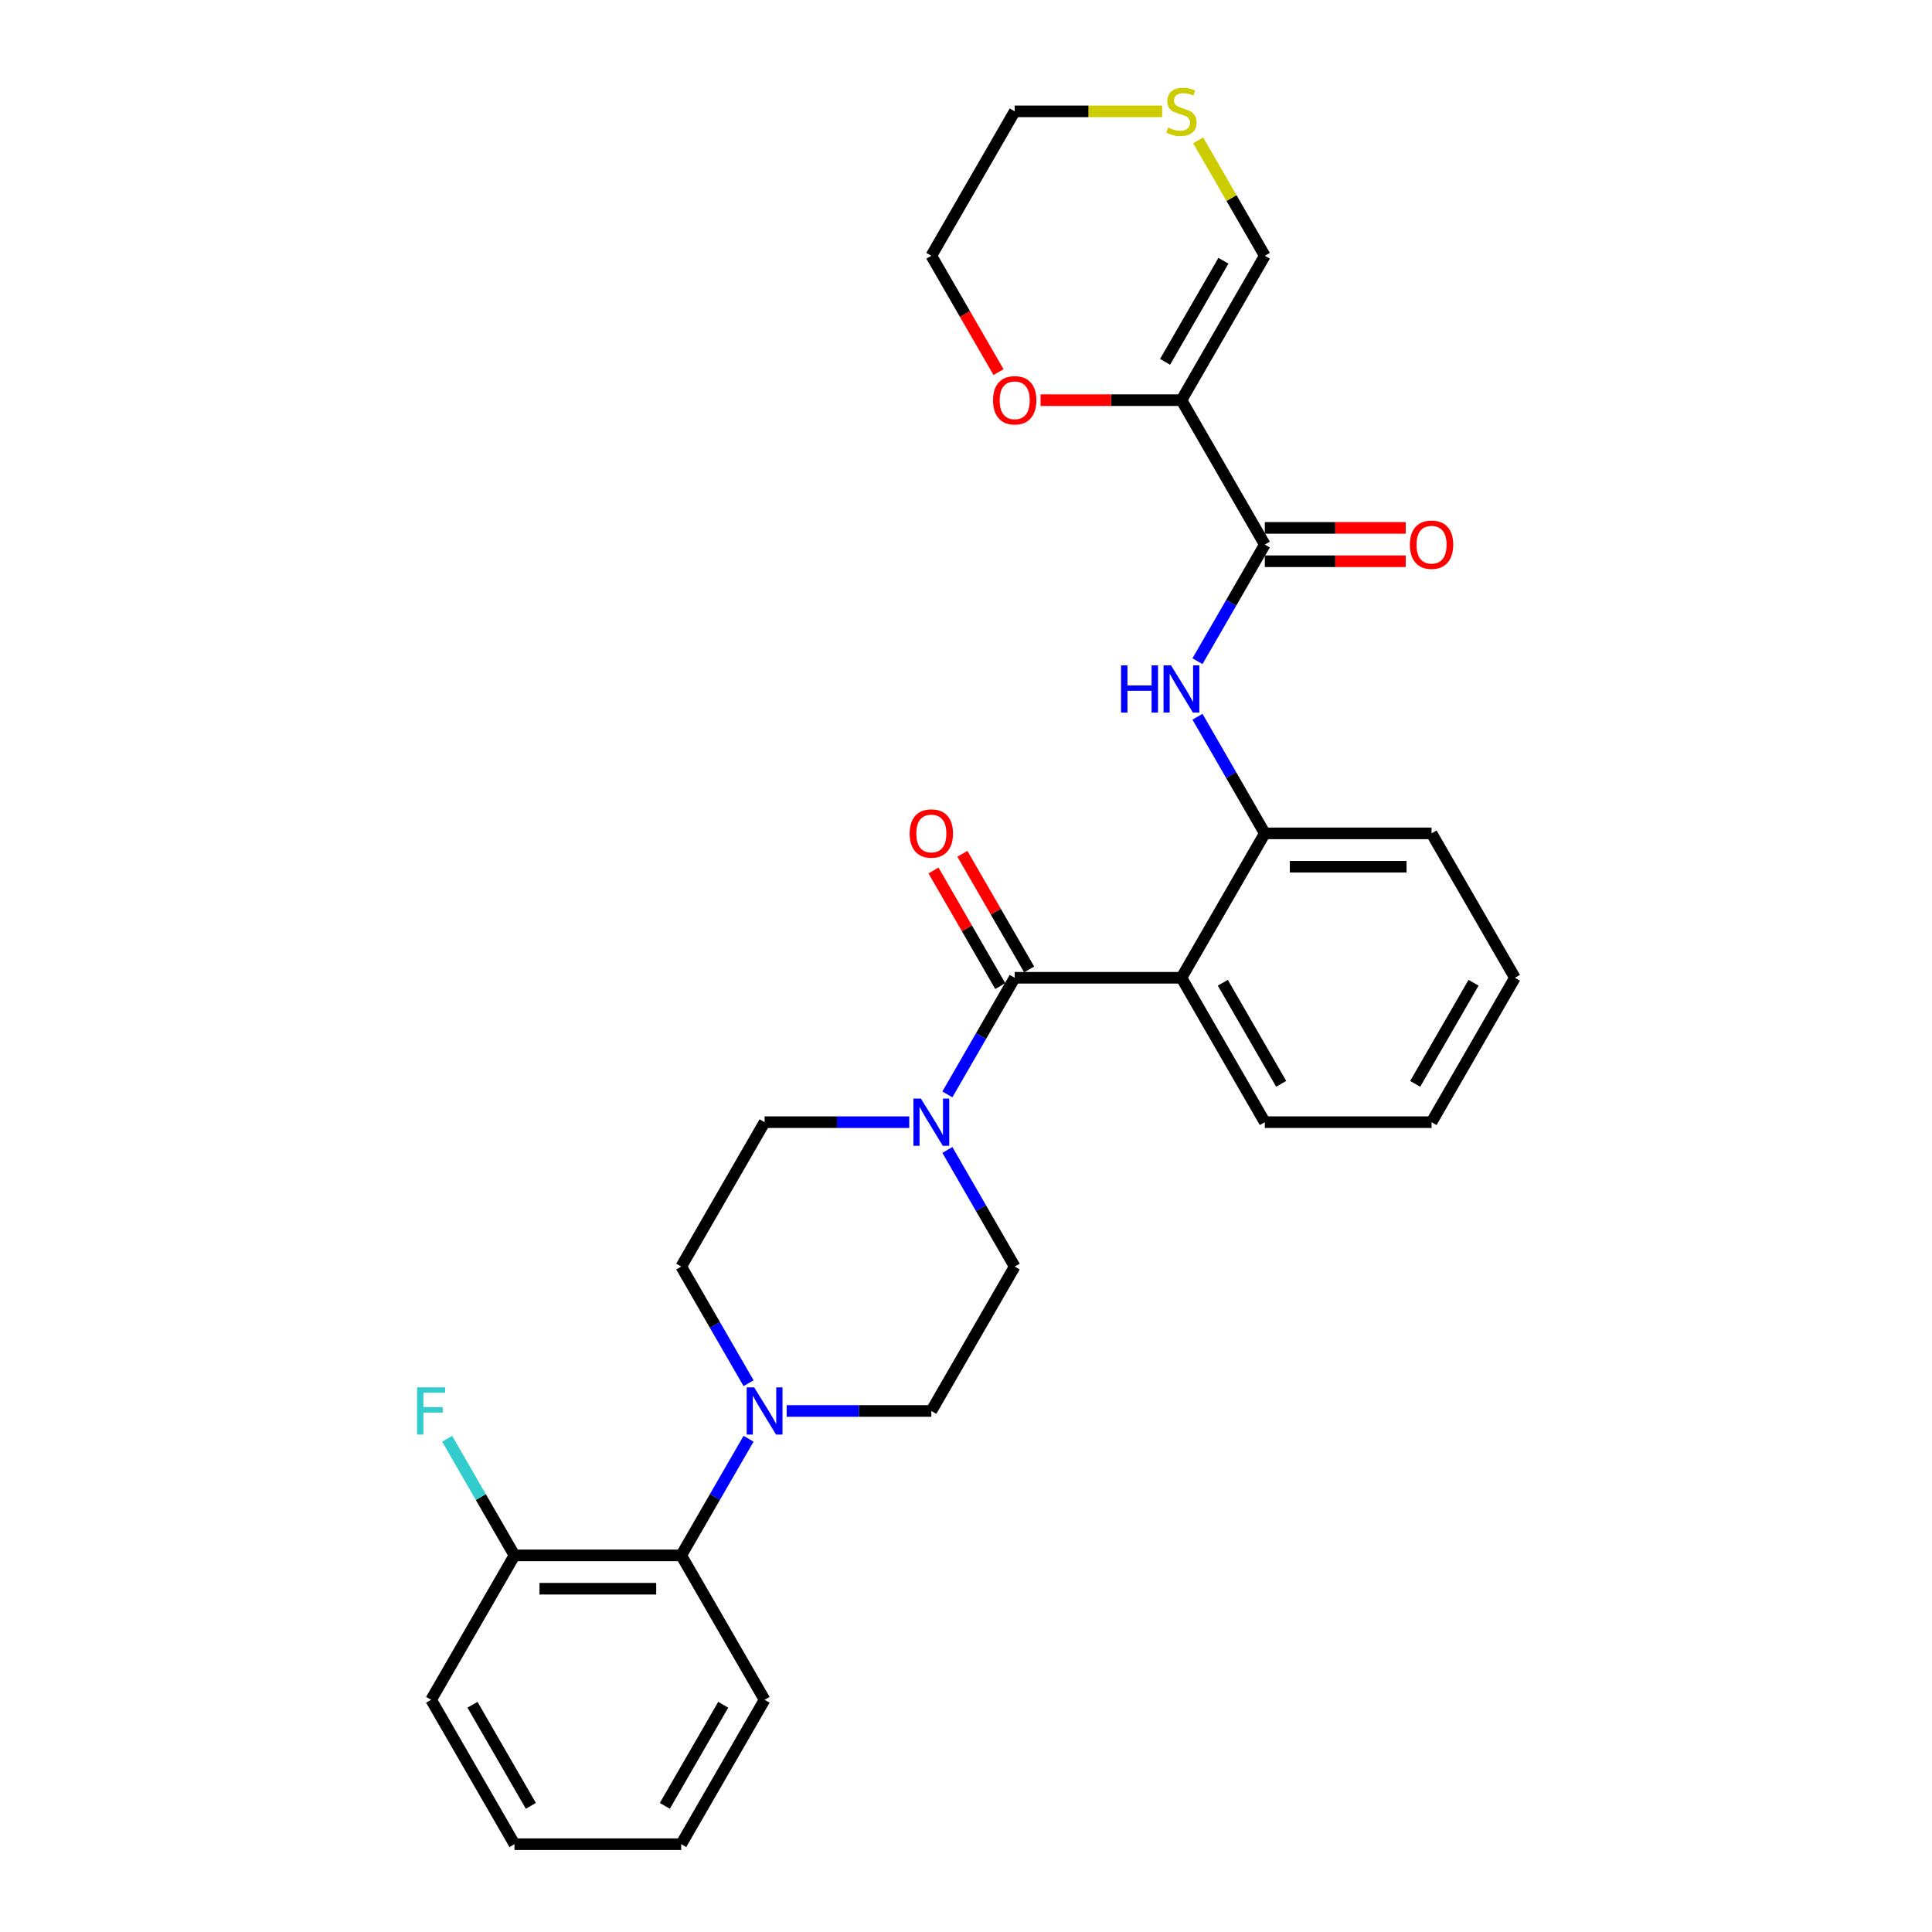 <?xml version='1.0' encoding='iso-8859-1'?>
<svg version='1.1' baseProfile='full'
              xmlns='http://www.w3.org/2000/svg'
                      xmlns:rdkit='http://www.rdkit.org/xml'
                      xmlns:xlink='http://www.w3.org/1999/xlink'
                  xml:space='preserve'
width='1000px' height='1000px' viewBox='0 0 1000 1000'>
<!-- END OF HEADER -->
<rect style='opacity:1.0;fill:#FFFFFF;stroke:none' width='1000' height='1000' x='0' y='0'> </rect>
<path class='bond-0' d='M 525.21,506.093 L 611.514,506.093' style='fill:none;fill-rule:evenodd;stroke:#000000;stroke-width:6px;stroke-linecap:butt;stroke-linejoin:miter;stroke-opacity:1' />
<path class='bond-3' d='M 525.21,506.093 L 507.784,536.275' style='fill:none;fill-rule:evenodd;stroke:#000000;stroke-width:6px;stroke-linecap:butt;stroke-linejoin:miter;stroke-opacity:1' />
<path class='bond-3' d='M 507.784,536.275 L 490.359,566.457' style='fill:none;fill-rule:evenodd;stroke:#0000FF;stroke-width:6px;stroke-linecap:butt;stroke-linejoin:miter;stroke-opacity:1' />
<path class='bond-11' d='M 532.684,501.778 L 515.408,471.855' style='fill:none;fill-rule:evenodd;stroke:#000000;stroke-width:6px;stroke-linecap:butt;stroke-linejoin:miter;stroke-opacity:1' />
<path class='bond-11' d='M 515.408,471.855 L 498.132,441.932' style='fill:none;fill-rule:evenodd;stroke:#FF0000;stroke-width:6px;stroke-linecap:butt;stroke-linejoin:miter;stroke-opacity:1' />
<path class='bond-11' d='M 517.735,510.408 L 500.459,480.485' style='fill:none;fill-rule:evenodd;stroke:#000000;stroke-width:6px;stroke-linecap:butt;stroke-linejoin:miter;stroke-opacity:1' />
<path class='bond-11' d='M 500.459,480.485 L 483.183,450.562' style='fill:none;fill-rule:evenodd;stroke:#FF0000;stroke-width:6px;stroke-linecap:butt;stroke-linejoin:miter;stroke-opacity:1' />
<path class='bond-6' d='M 611.514,506.093 L 654.667,431.351' style='fill:none;fill-rule:evenodd;stroke:#000000;stroke-width:6px;stroke-linecap:butt;stroke-linejoin:miter;stroke-opacity:1' />
<path class='bond-19' d='M 611.514,506.093 L 654.667,580.835' style='fill:none;fill-rule:evenodd;stroke:#000000;stroke-width:6px;stroke-linecap:butt;stroke-linejoin:miter;stroke-opacity:1' />
<path class='bond-19' d='M 632.936,508.674 L 663.142,560.993' style='fill:none;fill-rule:evenodd;stroke:#000000;stroke-width:6px;stroke-linecap:butt;stroke-linejoin:miter;stroke-opacity:1' />
<path class='bond-1' d='M 611.514,207.125 L 654.667,281.867' style='fill:none;fill-rule:evenodd;stroke:#000000;stroke-width:6px;stroke-linecap:butt;stroke-linejoin:miter;stroke-opacity:1' />
<path class='bond-8' d='M 611.514,207.125 L 654.667,132.383' style='fill:none;fill-rule:evenodd;stroke:#000000;stroke-width:6px;stroke-linecap:butt;stroke-linejoin:miter;stroke-opacity:1' />
<path class='bond-8' d='M 603.039,187.283 L 633.245,134.964' style='fill:none;fill-rule:evenodd;stroke:#000000;stroke-width:6px;stroke-linecap:butt;stroke-linejoin:miter;stroke-opacity:1' />
<path class='bond-9' d='M 611.514,207.125 L 575.051,207.125' style='fill:none;fill-rule:evenodd;stroke:#000000;stroke-width:6px;stroke-linecap:butt;stroke-linejoin:miter;stroke-opacity:1' />
<path class='bond-9' d='M 575.051,207.125 L 538.587,207.125' style='fill:none;fill-rule:evenodd;stroke:#FF0000;stroke-width:6px;stroke-linecap:butt;stroke-linejoin:miter;stroke-opacity:1' />
<path class='bond-2' d='M 654.667,281.867 L 637.241,312.049' style='fill:none;fill-rule:evenodd;stroke:#000000;stroke-width:6px;stroke-linecap:butt;stroke-linejoin:miter;stroke-opacity:1' />
<path class='bond-2' d='M 637.241,312.049 L 619.816,342.231' style='fill:none;fill-rule:evenodd;stroke:#0000FF;stroke-width:6px;stroke-linecap:butt;stroke-linejoin:miter;stroke-opacity:1' />
<path class='bond-16' d='M 654.667,290.497 L 691.13,290.497' style='fill:none;fill-rule:evenodd;stroke:#000000;stroke-width:6px;stroke-linecap:butt;stroke-linejoin:miter;stroke-opacity:1' />
<path class='bond-16' d='M 691.13,290.497 L 727.594,290.497' style='fill:none;fill-rule:evenodd;stroke:#FF0000;stroke-width:6px;stroke-linecap:butt;stroke-linejoin:miter;stroke-opacity:1' />
<path class='bond-16' d='M 654.667,273.236 L 691.13,273.236' style='fill:none;fill-rule:evenodd;stroke:#000000;stroke-width:6px;stroke-linecap:butt;stroke-linejoin:miter;stroke-opacity:1' />
<path class='bond-16' d='M 691.13,273.236 L 727.594,273.236' style='fill:none;fill-rule:evenodd;stroke:#FF0000;stroke-width:6px;stroke-linecap:butt;stroke-linejoin:miter;stroke-opacity:1' />
<path class='bond-12' d='M 470.631,580.835 L 433.192,580.835' style='fill:none;fill-rule:evenodd;stroke:#0000FF;stroke-width:6px;stroke-linecap:butt;stroke-linejoin:miter;stroke-opacity:1' />
<path class='bond-12' d='M 433.192,580.835 L 395.753,580.835' style='fill:none;fill-rule:evenodd;stroke:#000000;stroke-width:6px;stroke-linecap:butt;stroke-linejoin:miter;stroke-opacity:1' />
<path class='bond-13' d='M 490.359,595.214 L 507.784,625.395' style='fill:none;fill-rule:evenodd;stroke:#0000FF;stroke-width:6px;stroke-linecap:butt;stroke-linejoin:miter;stroke-opacity:1' />
<path class='bond-13' d='M 507.784,625.395 L 525.21,655.577' style='fill:none;fill-rule:evenodd;stroke:#000000;stroke-width:6px;stroke-linecap:butt;stroke-linejoin:miter;stroke-opacity:1' />
<path class='bond-4' d='M 619.816,370.987 L 637.241,401.169' style='fill:none;fill-rule:evenodd;stroke:#0000FF;stroke-width:6px;stroke-linecap:butt;stroke-linejoin:miter;stroke-opacity:1' />
<path class='bond-4' d='M 637.241,401.169 L 654.667,431.351' style='fill:none;fill-rule:evenodd;stroke:#000000;stroke-width:6px;stroke-linecap:butt;stroke-linejoin:miter;stroke-opacity:1' />
<path class='bond-5' d='M 407.179,730.319 L 444.618,730.319' style='fill:none;fill-rule:evenodd;stroke:#0000FF;stroke-width:6px;stroke-linecap:butt;stroke-linejoin:miter;stroke-opacity:1' />
<path class='bond-5' d='M 444.618,730.319 L 482.057,730.319' style='fill:none;fill-rule:evenodd;stroke:#000000;stroke-width:6px;stroke-linecap:butt;stroke-linejoin:miter;stroke-opacity:1' />
<path class='bond-7' d='M 387.451,744.698 L 370.026,774.879' style='fill:none;fill-rule:evenodd;stroke:#0000FF;stroke-width:6px;stroke-linecap:butt;stroke-linejoin:miter;stroke-opacity:1' />
<path class='bond-7' d='M 370.026,774.879 L 352.6,805.061' style='fill:none;fill-rule:evenodd;stroke:#000000;stroke-width:6px;stroke-linecap:butt;stroke-linejoin:miter;stroke-opacity:1' />
<path class='bond-29' d='M 387.451,715.941 L 370.026,685.759' style='fill:none;fill-rule:evenodd;stroke:#0000FF;stroke-width:6px;stroke-linecap:butt;stroke-linejoin:miter;stroke-opacity:1' />
<path class='bond-29' d='M 370.026,685.759 L 352.6,655.577' style='fill:none;fill-rule:evenodd;stroke:#000000;stroke-width:6px;stroke-linecap:butt;stroke-linejoin:miter;stroke-opacity:1' />
<path class='bond-20' d='M 654.667,431.351 L 740.971,431.351' style='fill:none;fill-rule:evenodd;stroke:#000000;stroke-width:6px;stroke-linecap:butt;stroke-linejoin:miter;stroke-opacity:1' />
<path class='bond-20' d='M 667.612,448.612 L 728.026,448.612' style='fill:none;fill-rule:evenodd;stroke:#000000;stroke-width:6px;stroke-linecap:butt;stroke-linejoin:miter;stroke-opacity:1' />
<path class='bond-17' d='M 352.6,805.061 L 266.296,805.061' style='fill:none;fill-rule:evenodd;stroke:#000000;stroke-width:6px;stroke-linecap:butt;stroke-linejoin:miter;stroke-opacity:1' />
<path class='bond-17' d='M 339.655,822.322 L 279.241,822.322' style='fill:none;fill-rule:evenodd;stroke:#000000;stroke-width:6px;stroke-linecap:butt;stroke-linejoin:miter;stroke-opacity:1' />
<path class='bond-21' d='M 352.6,805.061 L 395.753,879.803' style='fill:none;fill-rule:evenodd;stroke:#000000;stroke-width:6px;stroke-linecap:butt;stroke-linejoin:miter;stroke-opacity:1' />
<path class='bond-10' d='M 654.667,132.383 L 637.421,102.512' style='fill:none;fill-rule:evenodd;stroke:#000000;stroke-width:6px;stroke-linecap:butt;stroke-linejoin:miter;stroke-opacity:1' />
<path class='bond-10' d='M 637.421,102.512 L 620.174,72.641' style='fill:none;fill-rule:evenodd;stroke:#CCCC00;stroke-width:6px;stroke-linecap:butt;stroke-linejoin:miter;stroke-opacity:1' />
<path class='bond-23' d='M 516.829,192.608 L 499.443,162.496' style='fill:none;fill-rule:evenodd;stroke:#FF0000;stroke-width:6px;stroke-linecap:butt;stroke-linejoin:miter;stroke-opacity:1' />
<path class='bond-23' d='M 499.443,162.496 L 482.057,132.383' style='fill:none;fill-rule:evenodd;stroke:#000000;stroke-width:6px;stroke-linecap:butt;stroke-linejoin:miter;stroke-opacity:1' />
<path class='bond-32' d='M 601.52,57.641 L 563.365,57.641' style='fill:none;fill-rule:evenodd;stroke:#CCCC00;stroke-width:6px;stroke-linecap:butt;stroke-linejoin:miter;stroke-opacity:1' />
<path class='bond-32' d='M 563.365,57.641 L 525.21,57.641' style='fill:none;fill-rule:evenodd;stroke:#000000;stroke-width:6px;stroke-linecap:butt;stroke-linejoin:miter;stroke-opacity:1' />
<path class='bond-14' d='M 395.753,580.835 L 352.6,655.577' style='fill:none;fill-rule:evenodd;stroke:#000000;stroke-width:6px;stroke-linecap:butt;stroke-linejoin:miter;stroke-opacity:1' />
<path class='bond-15' d='M 525.21,655.577 L 482.057,730.319' style='fill:none;fill-rule:evenodd;stroke:#000000;stroke-width:6px;stroke-linecap:butt;stroke-linejoin:miter;stroke-opacity:1' />
<path class='bond-18' d='M 266.296,805.061 L 248.87,774.879' style='fill:none;fill-rule:evenodd;stroke:#000000;stroke-width:6px;stroke-linecap:butt;stroke-linejoin:miter;stroke-opacity:1' />
<path class='bond-18' d='M 248.87,774.879 L 231.445,744.698' style='fill:none;fill-rule:evenodd;stroke:#33CCCC;stroke-width:6px;stroke-linecap:butt;stroke-linejoin:miter;stroke-opacity:1' />
<path class='bond-24' d='M 266.296,805.061 L 223.143,879.803' style='fill:none;fill-rule:evenodd;stroke:#000000;stroke-width:6px;stroke-linecap:butt;stroke-linejoin:miter;stroke-opacity:1' />
<path class='bond-25' d='M 654.667,580.835 L 740.971,580.835' style='fill:none;fill-rule:evenodd;stroke:#000000;stroke-width:6px;stroke-linecap:butt;stroke-linejoin:miter;stroke-opacity:1' />
<path class='bond-30' d='M 740.971,431.351 L 784.124,506.093' style='fill:none;fill-rule:evenodd;stroke:#000000;stroke-width:6px;stroke-linecap:butt;stroke-linejoin:miter;stroke-opacity:1' />
<path class='bond-27' d='M 395.753,879.803 L 352.6,954.545' style='fill:none;fill-rule:evenodd;stroke:#000000;stroke-width:6px;stroke-linecap:butt;stroke-linejoin:miter;stroke-opacity:1' />
<path class='bond-27' d='M 374.331,882.384 L 344.125,934.704' style='fill:none;fill-rule:evenodd;stroke:#000000;stroke-width:6px;stroke-linecap:butt;stroke-linejoin:miter;stroke-opacity:1' />
<path class='bond-22' d='M 525.21,57.641 L 482.057,132.383' style='fill:none;fill-rule:evenodd;stroke:#000000;stroke-width:6px;stroke-linecap:butt;stroke-linejoin:miter;stroke-opacity:1' />
<path class='bond-31' d='M 223.143,879.803 L 266.296,954.545' style='fill:none;fill-rule:evenodd;stroke:#000000;stroke-width:6px;stroke-linecap:butt;stroke-linejoin:miter;stroke-opacity:1' />
<path class='bond-31' d='M 244.564,882.384 L 274.771,934.704' style='fill:none;fill-rule:evenodd;stroke:#000000;stroke-width:6px;stroke-linecap:butt;stroke-linejoin:miter;stroke-opacity:1' />
<path class='bond-26' d='M 740.971,580.835 L 784.124,506.093' style='fill:none;fill-rule:evenodd;stroke:#000000;stroke-width:6px;stroke-linecap:butt;stroke-linejoin:miter;stroke-opacity:1' />
<path class='bond-26' d='M 732.496,560.993 L 762.702,508.674' style='fill:none;fill-rule:evenodd;stroke:#000000;stroke-width:6px;stroke-linecap:butt;stroke-linejoin:miter;stroke-opacity:1' />
<path class='bond-28' d='M 352.6,954.545 L 266.296,954.545' style='fill:none;fill-rule:evenodd;stroke:#000000;stroke-width:6px;stroke-linecap:butt;stroke-linejoin:miter;stroke-opacity:1' />
<path  class='atom-4' d='M 476.655 568.614
L 484.664 581.56
Q 485.458 582.837, 486.735 585.15
Q 488.012 587.463, 488.081 587.601
L 488.081 568.614
L 491.326 568.614
L 491.326 593.056
L 487.978 593.056
L 479.382 578.902
Q 478.381 577.245, 477.31 575.346
Q 476.275 573.447, 475.964 572.861
L 475.964 593.056
L 472.788 593.056
L 472.788 568.614
L 476.655 568.614
' fill='#0000FF'/>
<path  class='atom-5' d='M 580.255 344.388
L 583.569 344.388
L 583.569 354.779
L 596.066 354.779
L 596.066 344.388
L 599.38 344.388
L 599.38 368.83
L 596.066 368.83
L 596.066 357.541
L 583.569 357.541
L 583.569 368.83
L 580.255 368.83
L 580.255 344.388
' fill='#0000FF'/>
<path  class='atom-5' d='M 606.112 344.388
L 614.121 357.334
Q 614.915 358.611, 616.192 360.924
Q 617.469 363.237, 617.538 363.375
L 617.538 344.388
L 620.783 344.388
L 620.783 368.83
L 617.435 368.83
L 608.839 354.676
Q 607.838 353.019, 606.768 351.12
Q 605.732 349.221, 605.421 348.634
L 605.421 368.83
L 602.245 368.83
L 602.245 344.388
L 606.112 344.388
' fill='#0000FF'/>
<path  class='atom-6' d='M 390.35 718.099
L 398.359 731.044
Q 399.153 732.322, 400.43 734.635
Q 401.708 736.947, 401.777 737.086
L 401.777 718.099
L 405.022 718.099
L 405.022 742.54
L 401.673 742.54
L 393.077 728.386
Q 392.076 726.729, 391.006 724.83
Q 389.97 722.932, 389.659 722.345
L 389.659 742.54
L 386.483 742.54
L 386.483 718.099
L 390.35 718.099
' fill='#0000FF'/>
<path  class='atom-10' d='M 513.99 207.194
Q 513.99 201.325, 516.89 198.046
Q 519.79 194.766, 525.21 194.766
Q 530.63 194.766, 533.529 198.046
Q 536.429 201.325, 536.429 207.194
Q 536.429 213.132, 533.495 216.515
Q 530.56 219.863, 525.21 219.863
Q 519.824 219.863, 516.89 216.515
Q 513.99 213.166, 513.99 207.194
M 525.21 217.102
Q 528.938 217.102, 530.94 214.616
Q 532.977 212.096, 532.977 207.194
Q 532.977 202.395, 530.94 199.979
Q 528.938 197.528, 525.21 197.528
Q 521.481 197.528, 519.444 199.944
Q 517.442 202.361, 517.442 207.194
Q 517.442 212.131, 519.444 214.616
Q 521.481 217.102, 525.21 217.102
' fill='#FF0000'/>
<path  class='atom-11' d='M 604.61 66.03
Q 604.886 66.133, 606.025 66.617
Q 607.165 67.1, 608.407 67.41
Q 609.685 67.687, 610.927 67.687
Q 613.24 67.687, 614.587 66.582
Q 615.933 65.443, 615.933 63.475
Q 615.933 62.129, 615.243 61.3
Q 614.587 60.472, 613.551 60.023
Q 612.515 59.574, 610.789 59.056
Q 608.614 58.4, 607.303 57.779
Q 606.025 57.157, 605.093 55.846
Q 604.196 54.534, 604.196 52.324
Q 604.196 49.252, 606.267 47.353
Q 608.373 45.455, 612.515 45.455
Q 615.346 45.455, 618.557 46.801
L 617.763 49.459
Q 614.828 48.251, 612.619 48.251
Q 610.237 48.251, 608.925 49.252
Q 607.613 50.219, 607.648 51.91
Q 607.648 53.222, 608.304 54.016
Q 608.994 54.81, 609.961 55.259
Q 610.962 55.708, 612.619 56.225
Q 614.828 56.916, 616.14 57.606
Q 617.452 58.297, 618.384 59.712
Q 619.351 61.093, 619.351 63.475
Q 619.351 66.858, 617.072 68.688
Q 614.828 70.483, 611.066 70.483
Q 608.891 70.483, 607.234 70
Q 605.611 69.551, 603.678 68.757
L 604.61 66.03
' fill='#CCCC00'/>
<path  class='atom-12' d='M 470.838 431.42
Q 470.838 425.551, 473.737 422.272
Q 476.637 418.992, 482.057 418.992
Q 487.477 418.992, 490.377 422.272
Q 493.277 425.551, 493.277 431.42
Q 493.277 437.358, 490.343 440.741
Q 487.408 444.09, 482.057 444.09
Q 476.672 444.09, 473.737 440.741
Q 470.838 437.392, 470.838 431.42
M 482.057 441.328
Q 485.786 441.328, 487.788 438.842
Q 489.825 436.322, 489.825 431.42
Q 489.825 426.622, 487.788 424.205
Q 485.786 421.754, 482.057 421.754
Q 478.329 421.754, 476.292 424.171
Q 474.29 426.587, 474.29 431.42
Q 474.29 436.357, 476.292 438.842
Q 478.329 441.328, 482.057 441.328
' fill='#FF0000'/>
<path  class='atom-17' d='M 729.752 281.936
Q 729.752 276.067, 732.652 272.788
Q 735.551 269.508, 740.971 269.508
Q 746.391 269.508, 749.291 272.788
Q 752.191 276.067, 752.191 281.936
Q 752.191 287.874, 749.257 291.257
Q 746.322 294.606, 740.971 294.606
Q 735.586 294.606, 732.652 291.257
Q 729.752 287.908, 729.752 281.936
M 740.971 291.844
Q 744.7 291.844, 746.702 289.358
Q 748.739 286.838, 748.739 281.936
Q 748.739 277.137, 746.702 274.721
Q 744.7 272.27, 740.971 272.27
Q 737.243 272.27, 735.206 274.686
Q 733.204 277.103, 733.204 281.936
Q 733.204 286.873, 735.206 289.358
Q 737.243 291.844, 740.971 291.844
' fill='#FF0000'/>
<path  class='atom-19' d='M 215.876 718.099
L 230.41 718.099
L 230.41 720.895
L 219.156 720.895
L 219.156 728.317
L 229.167 728.317
L 229.167 731.148
L 219.156 731.148
L 219.156 742.54
L 215.876 742.54
L 215.876 718.099
' fill='#33CCCC'/>
</svg>
